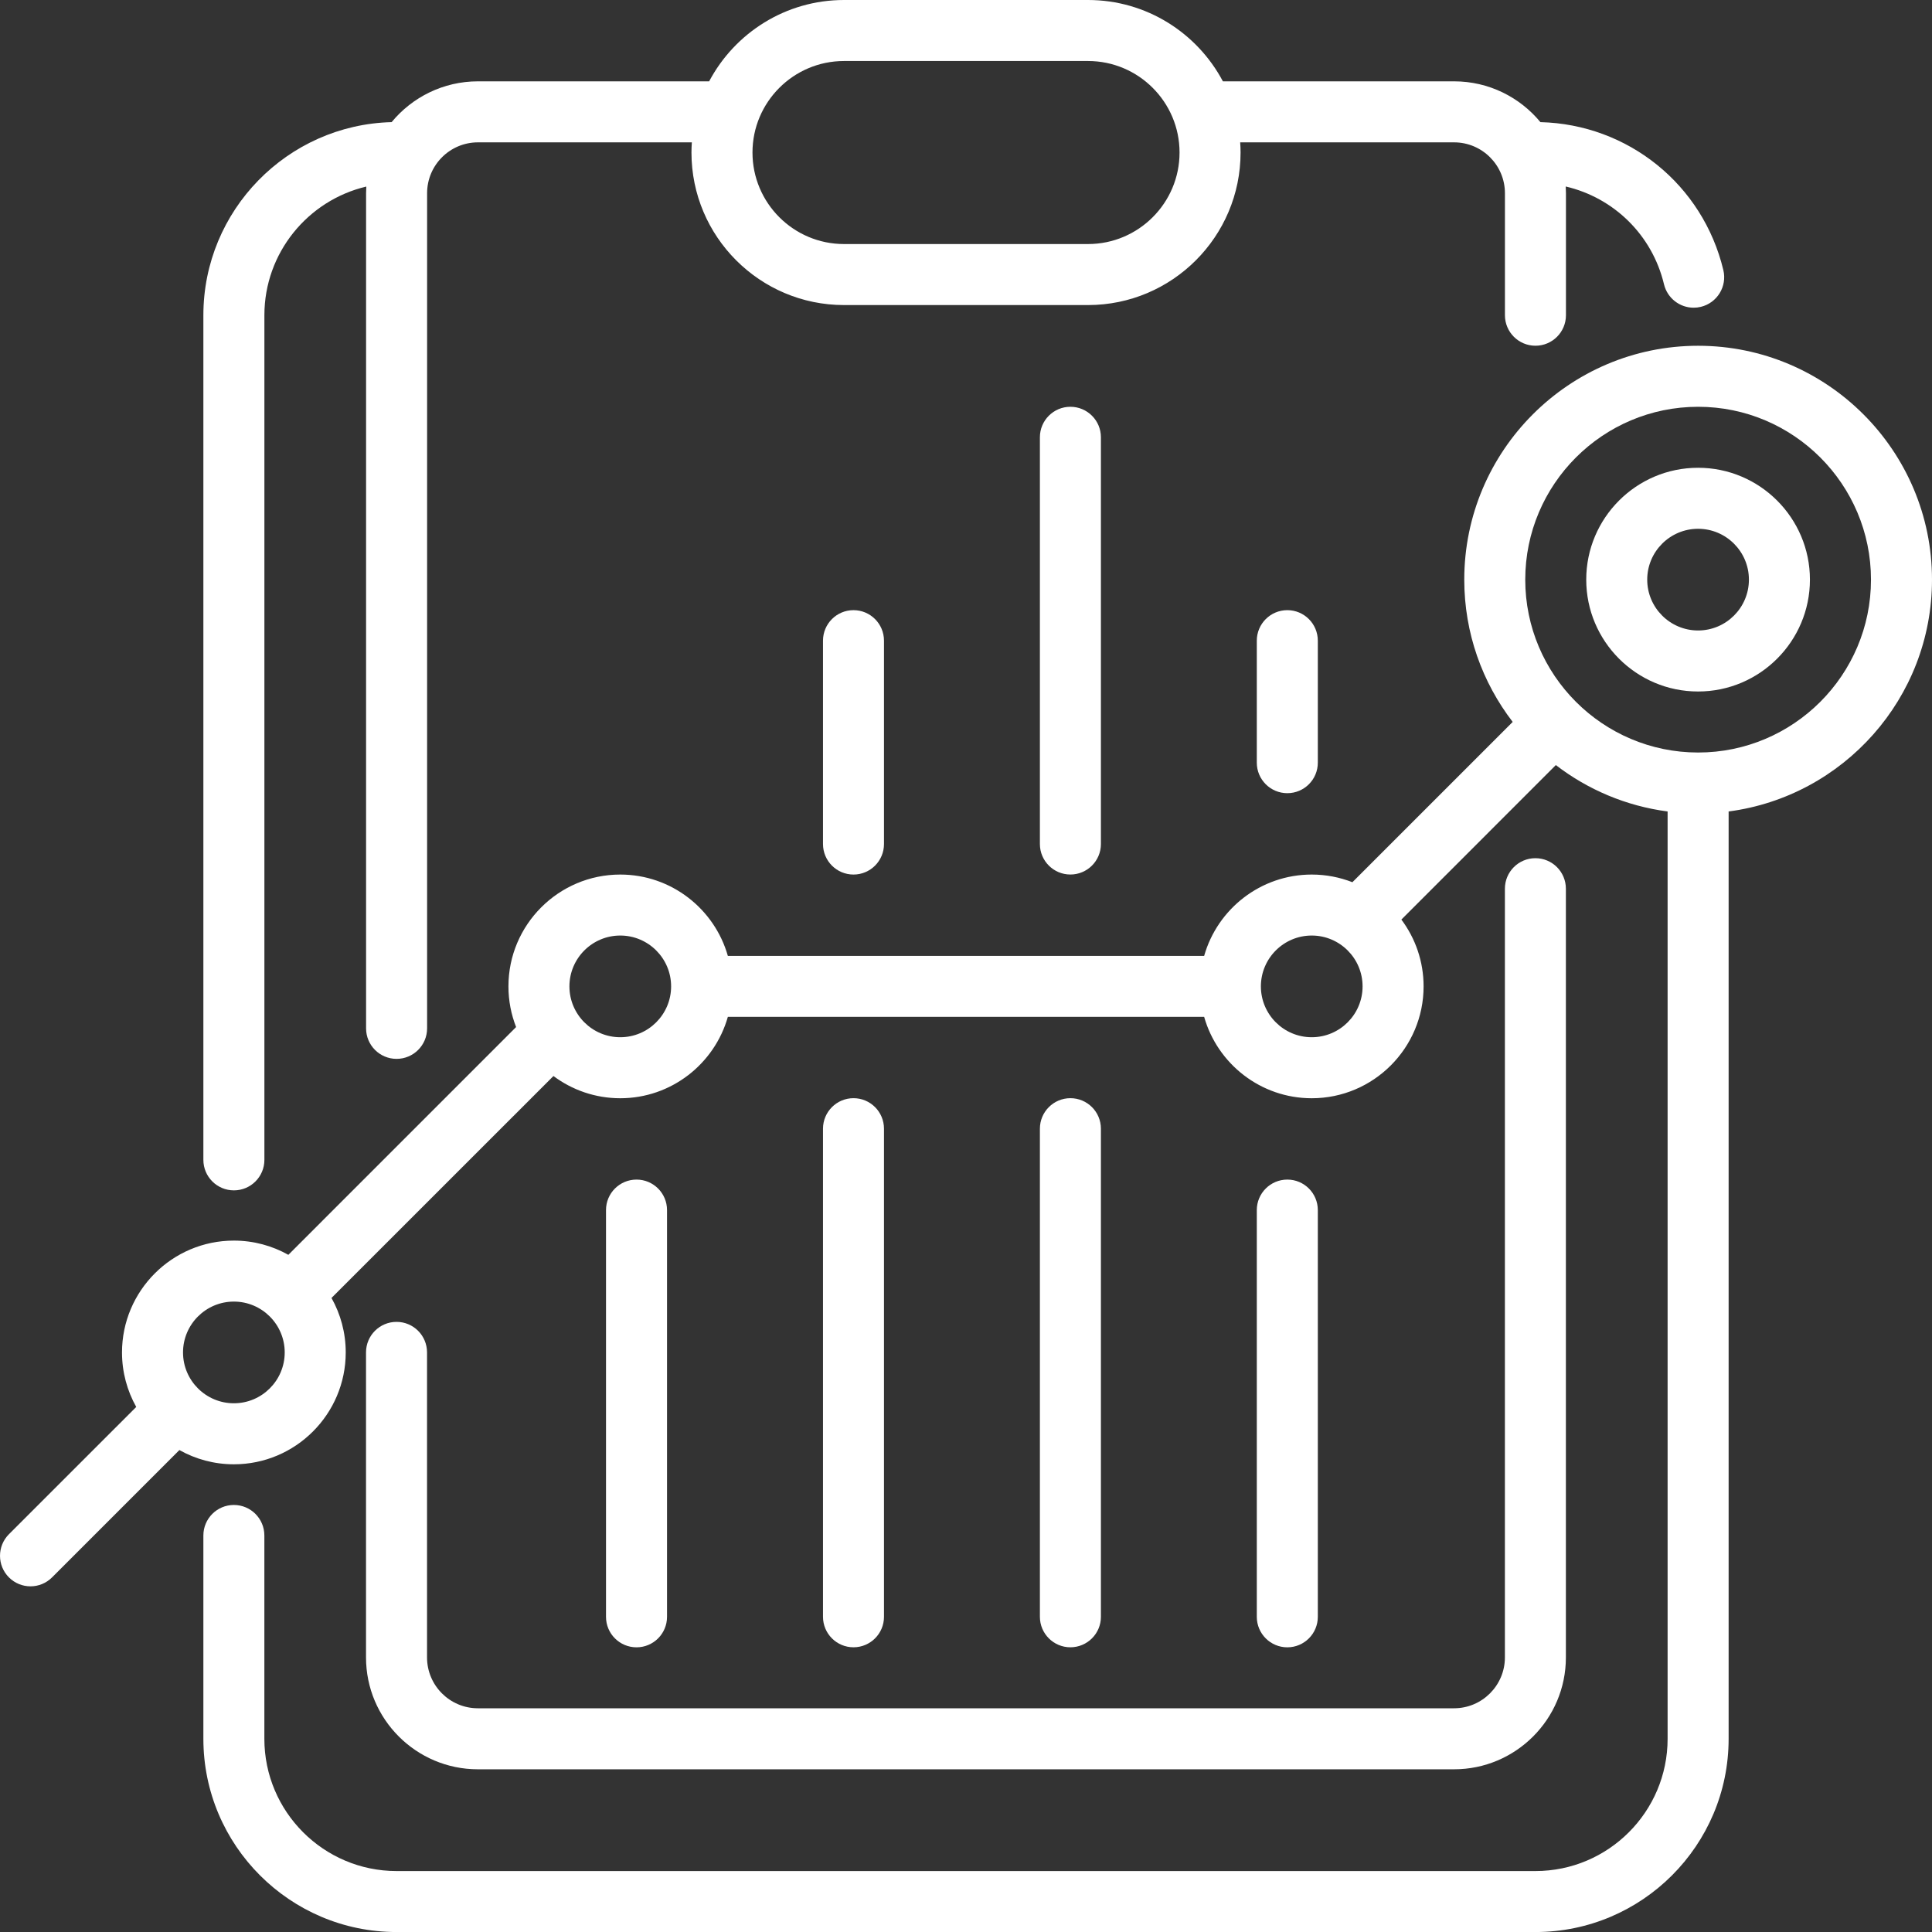 <svg xmlns="http://www.w3.org/2000/svg" width="60" height="60" viewBox="0 0 60 60" fill="none"><rect x="0" y="0" width="60" height="60" fill="#333333" stroke="none"/><g clip-path="url(#clip0_472_20096)"><path d="M32.295 13.58V26.212C32.295 26.735 32.719 27.159 33.242 27.159C33.765 27.159 34.19 26.735 34.19 26.212V13.58C34.19 13.057 33.765 12.633 33.242 12.633C32.719 12.633 32.295 13.057 32.295 13.58Z" fill="white"></path><path d="M7.264 36.968C7.787 36.968 8.211 36.544 8.211 36.021V9.789C8.211 7.85 9.564 6.221 11.376 5.794C11.372 5.862 11.369 5.931 11.369 6V31.937C11.369 32.46 11.793 32.884 12.316 32.884C12.839 32.884 13.264 32.46 13.264 31.937V6C13.264 5.129 13.972 4.421 14.843 4.421H21.486C21.479 4.525 21.474 4.631 21.474 4.737C21.474 7.349 23.599 9.474 26.211 9.474H33.79C36.402 9.474 38.527 7.349 38.527 4.737C38.527 4.631 38.522 4.525 38.515 4.421H45.158C46.029 4.421 46.737 5.129 46.737 6V9.789C46.737 10.313 47.162 10.737 47.685 10.737C48.208 10.737 48.632 10.313 48.632 9.789V6C48.632 5.93 48.629 5.861 48.625 5.792C50.113 6.139 51.309 7.291 51.677 8.829C51.782 9.264 52.17 9.556 52.598 9.556C52.671 9.556 52.745 9.548 52.819 9.53C53.328 9.408 53.642 8.897 53.52 8.388C52.884 5.73 50.56 3.861 47.839 3.793C47.201 3.02 46.237 2.526 45.159 2.526H37.978C37.182 1.025 35.604 0 33.79 0H26.211C24.397 0 22.819 1.025 22.023 2.526H14.843C13.765 2.526 12.8 3.02 12.162 3.793C8.925 3.876 6.316 6.533 6.316 9.789V36.021C6.316 36.544 6.741 36.968 7.264 36.968ZM26.211 1.895H33.79C35.357 1.895 36.632 3.17 36.632 4.737C36.632 6.304 35.357 7.579 33.79 7.579H26.211C24.644 7.579 23.369 6.304 23.369 4.737C23.369 3.17 24.644 1.895 26.211 1.895Z" fill="white"></path><path d="M25.559 19.897V26.212C25.559 26.736 25.983 27.16 26.506 27.16C27.029 27.16 27.453 26.736 27.453 26.212V19.897C27.453 19.373 27.029 18.949 26.506 18.949C25.983 18.949 25.559 19.373 25.559 19.897Z" fill="white"></path><path d="M39.031 19.897V23.686C39.031 24.209 39.456 24.633 39.979 24.633C40.502 24.633 40.926 24.209 40.926 23.686V19.897C40.926 19.373 40.502 18.949 39.979 18.949C39.456 18.949 39.031 19.373 39.031 19.897Z" fill="white"></path><path d="M27.453 50.211V35.053C27.453 34.529 27.029 34.105 26.506 34.105C25.983 34.105 25.559 34.53 25.559 35.053V50.211C25.559 50.734 25.983 51.158 26.506 51.158C27.029 51.158 27.453 50.734 27.453 50.211Z" fill="white"></path><path d="M34.19 50.211V35.053C34.19 34.529 33.765 34.105 33.242 34.105C32.719 34.105 32.295 34.53 32.295 35.053V50.211C32.295 50.734 32.719 51.158 33.242 51.158C33.765 51.158 34.19 50.734 34.19 50.211Z" fill="white"></path><path d="M40.926 50.212V37.58C40.926 37.057 40.502 36.633 39.979 36.633C39.456 36.633 39.031 37.057 39.031 37.58V50.212C39.031 50.735 39.456 51.159 39.979 51.159C40.502 51.159 40.926 50.735 40.926 50.212Z" fill="white"></path><path d="M20.715 50.212V37.58C20.715 37.057 20.291 36.633 19.768 36.633C19.244 36.633 18.82 37.057 18.82 37.58V50.212C18.82 50.735 19.244 51.159 19.768 51.159C20.291 51.159 20.715 50.735 20.715 50.212Z" fill="white"></path><path d="M52.737 10.738C48.732 10.738 45.474 13.996 45.474 18.001C45.474 19.663 46.036 21.195 46.978 22.42L42 27.398C41.608 27.245 41.182 27.16 40.737 27.16C39.15 27.16 37.809 28.23 37.396 29.686H22.604C22.191 28.23 20.85 27.16 19.263 27.16C17.348 27.16 15.79 28.718 15.79 30.633C15.79 31.079 15.875 31.505 16.028 31.896L8.955 38.97C8.454 38.689 7.877 38.528 7.263 38.528C5.348 38.528 3.789 40.086 3.789 42.002C3.789 42.616 3.95 43.193 4.231 43.694L0.277 47.647C-0.092 48.017 -0.092 48.617 0.277 48.987C0.462 49.172 0.705 49.265 0.947 49.265C1.19 49.265 1.432 49.172 1.617 48.987L5.571 45.033C6.072 45.314 6.649 45.475 7.263 45.475C9.179 45.475 10.737 43.917 10.737 42.001C10.737 41.387 10.576 40.81 10.295 40.309L17.188 33.417C17.767 33.85 18.486 34.107 19.263 34.107C20.85 34.107 22.191 33.036 22.604 31.58H37.396C37.809 33.036 39.15 34.107 40.737 34.107C42.652 34.107 44.211 32.548 44.211 30.633C44.211 29.855 43.954 29.137 43.521 28.558L48.318 23.76C49.306 24.52 50.495 25.031 51.789 25.201V54.001C51.789 56.265 49.948 58.107 47.684 58.107H12.316C10.052 58.107 8.21 56.265 8.21 54.001V47.686C8.21 47.162 7.786 46.738 7.263 46.738C6.74 46.738 6.316 47.162 6.316 47.686V54.001C6.316 57.31 9.007 60.001 12.316 60.001H47.684C50.993 60.001 53.684 57.31 53.684 54.001V25.201C57.243 24.735 60 21.685 60 18.001C60 13.996 56.742 10.738 52.737 10.738ZM7.263 43.58C6.393 43.58 5.684 42.872 5.684 42.001C5.684 41.131 6.392 40.422 7.263 40.422C8.134 40.422 8.842 41.131 8.842 42.001C8.842 42.872 8.134 43.58 7.263 43.58ZM19.263 32.212C18.392 32.212 17.684 31.504 17.684 30.633C17.684 29.762 18.392 29.054 19.263 29.054C20.134 29.054 20.842 29.762 20.842 30.633C20.842 31.504 20.134 32.212 19.263 32.212ZM40.737 32.212C39.866 32.212 39.158 31.504 39.158 30.633C39.158 29.762 39.866 29.054 40.737 29.054C41.608 29.054 42.316 29.762 42.316 30.633C42.316 31.504 41.608 32.212 40.737 32.212ZM52.737 23.37C49.777 23.37 47.368 20.962 47.368 18.002C47.368 15.041 49.776 12.633 52.737 12.633C55.697 12.633 58.105 15.041 58.105 18.002C58.105 20.962 55.697 23.37 52.737 23.37Z" fill="white"></path><path d="M52.735 14.527C50.82 14.527 49.262 16.086 49.262 18.001C49.262 19.916 50.82 21.475 52.735 21.475C54.651 21.475 56.209 19.916 56.209 18.001C56.209 16.086 54.651 14.527 52.735 14.527ZM52.735 19.58C51.865 19.58 51.156 18.872 51.156 18.001C51.156 17.13 51.865 16.422 52.735 16.422C53.606 16.422 54.314 17.13 54.314 18.001C54.314 18.872 53.606 19.58 52.735 19.58Z" fill="white"></path><path d="M12.315 41.052C11.791 41.052 11.367 41.476 11.367 42V51.473C11.367 53.389 12.925 54.947 14.841 54.947H45.157C47.072 54.947 48.63 53.389 48.63 51.473V27.6C48.63 27.076 48.206 26.652 47.683 26.652C47.16 26.652 46.736 27.076 46.736 27.6V51.473C46.736 52.344 46.027 53.052 45.157 53.052H14.841C13.97 53.052 13.262 52.344 13.262 51.473V42C13.262 41.476 12.838 41.052 12.315 41.052Z" fill="white"></path></g><defs><clipPath id="clip0_472_20096"><rect width="60" height="60" fill="white"></rect></clipPath></defs></svg>